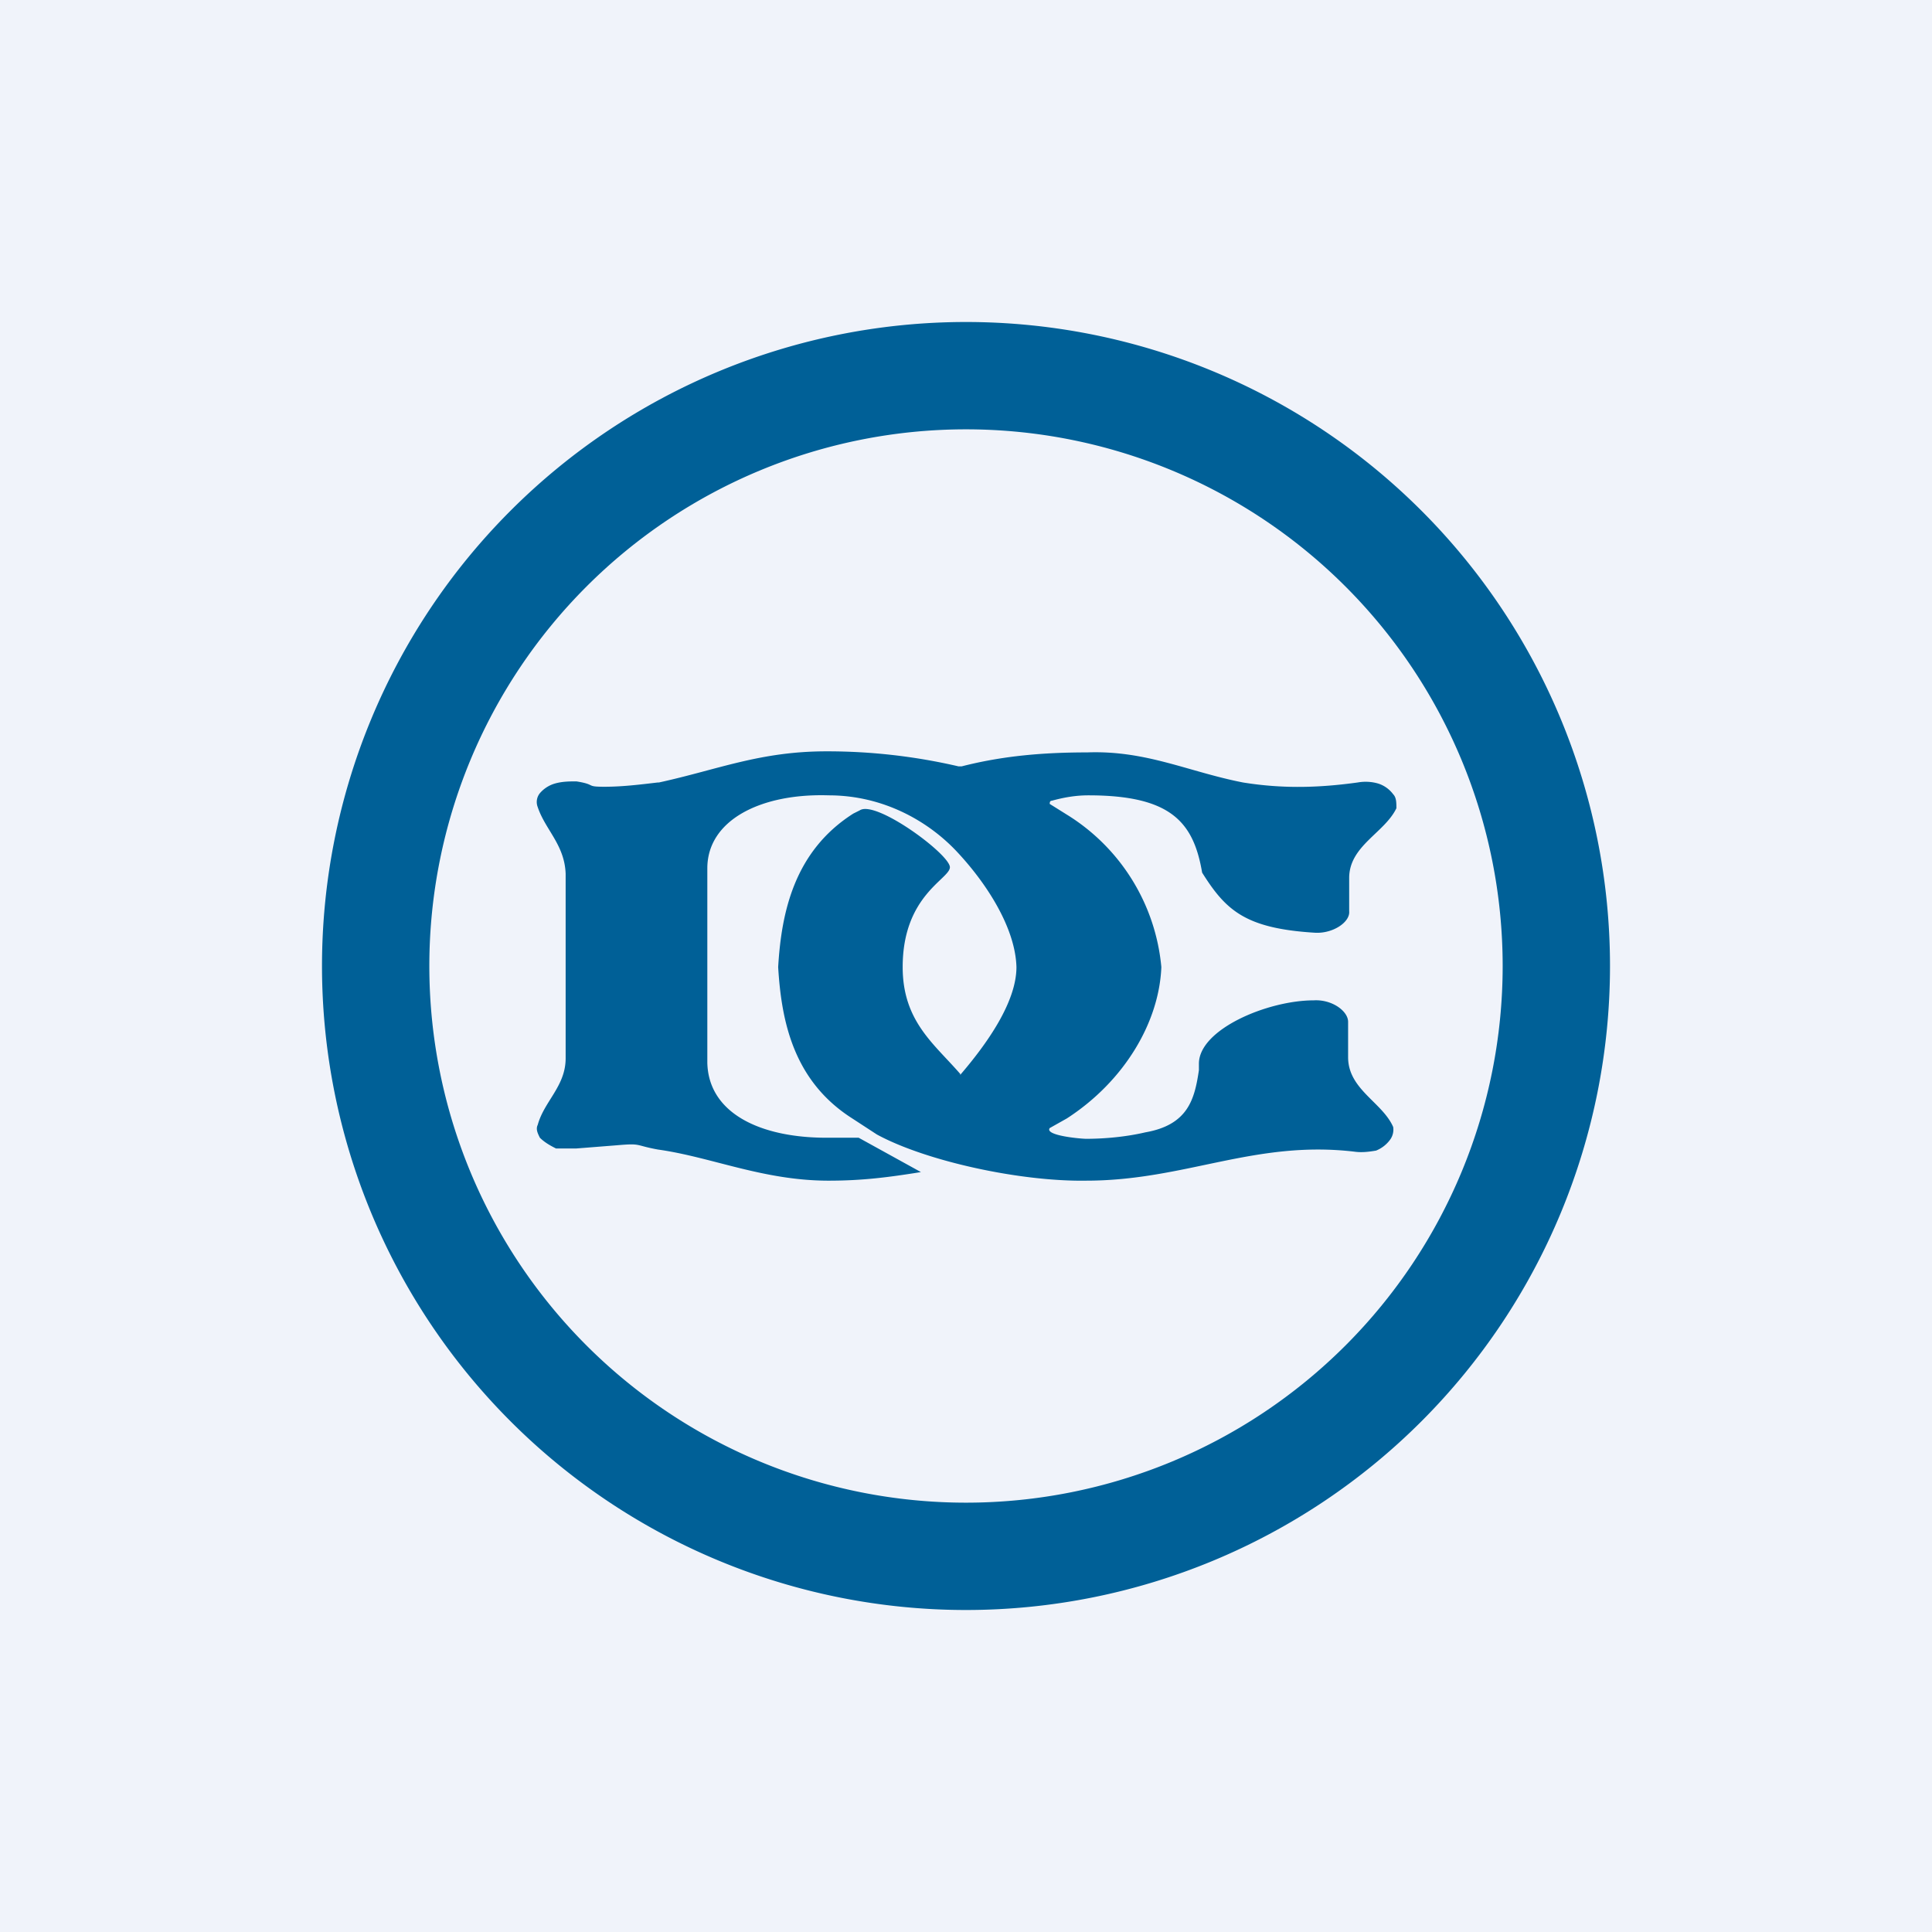 <?xml version="1.0" encoding="UTF-8" standalone="no"?><!-- by TradingView --><svg width="18" height="18" viewBox="0 0 18 18" xmlns="http://www.w3.org/2000/svg"><path fill="#F0F3FA" d="M0 0h18v18H0z"/><path fill-rule="evenodd" d="M9 14A5 5 0 1 0 9 4a5 5 0 0 0 0 10Zm0 1A6 6 0 1 0 9 3a6 6 0 0 0 0 12Z" fill="#006097"/><path d="M6.13 7.29c-.17.02-.33.04-.5.04-.18 0-.07-.02-.26-.05-.06 0-.13 0-.2.02a.29.29 0 0 0-.14.09.13.13 0 0 0-.02.13c.07.21.25.35.26.62v1.72c0 .26-.2.4-.26.62-.02.04 0 .08.02.12.04.04.09.07.15.1h.19l.38-.03c.23-.02.16 0 .38.04.5.07.98.29 1.59.29.31 0 .55-.03.86-.08L8 10.6h-.3c-.62 0-1.1-.23-1.11-.7V8.09c0-.45.5-.7 1.13-.68.52 0 .94.25 1.2.53.28.3.54.71.55 1.07 0 .33-.28.72-.52 1 0 0-.03.02 0 0 0 .01-.01 0 0 0-.24-.28-.54-.49-.54-1 0-.67.44-.82.44-.93 0-.12-.69-.63-.84-.53l-.06.03c-.55.35-.67.92-.7 1.43.03.5.14 1.06.69 1.41l.23.15c.46.25 1.34.44 1.95.43.92 0 1.57-.38 2.5-.27.07.01.14 0 .2-.01a.3.3 0 0 0 .13-.1.16.16 0 0 0 .03-.12c-.1-.23-.42-.35-.42-.65v-.33c0-.1-.15-.21-.32-.2-.43 0-1.07.27-1.07.59v.06c-.04.27-.1.51-.5.58-.17.04-.37.06-.55.06-.05 0-.39-.03-.34-.1l.16-.09c.54-.35.86-.9.88-1.41a1.87 1.87 0 0 0-.88-1.42l-.16-.1c0-.01 0-.03.02-.03.11-.03.22-.05.34-.05.77 0 .98.25 1.06.72.22.35.4.52 1.05.56.17.01.33-.1.32-.2v-.31c0-.3.33-.42.44-.65 0-.05 0-.1-.03-.13a.28.28 0 0 0-.14-.1.42.42 0 0 0-.19-.01c-.36.05-.7.06-1.07 0-.51-.1-.9-.3-1.45-.28-.4 0-.78.03-1.17.13h-.03A5.4 5.4 0 0 0 7.7 7c-.62 0-1.01.17-1.56.29Z" fill="#006097"/></svg>